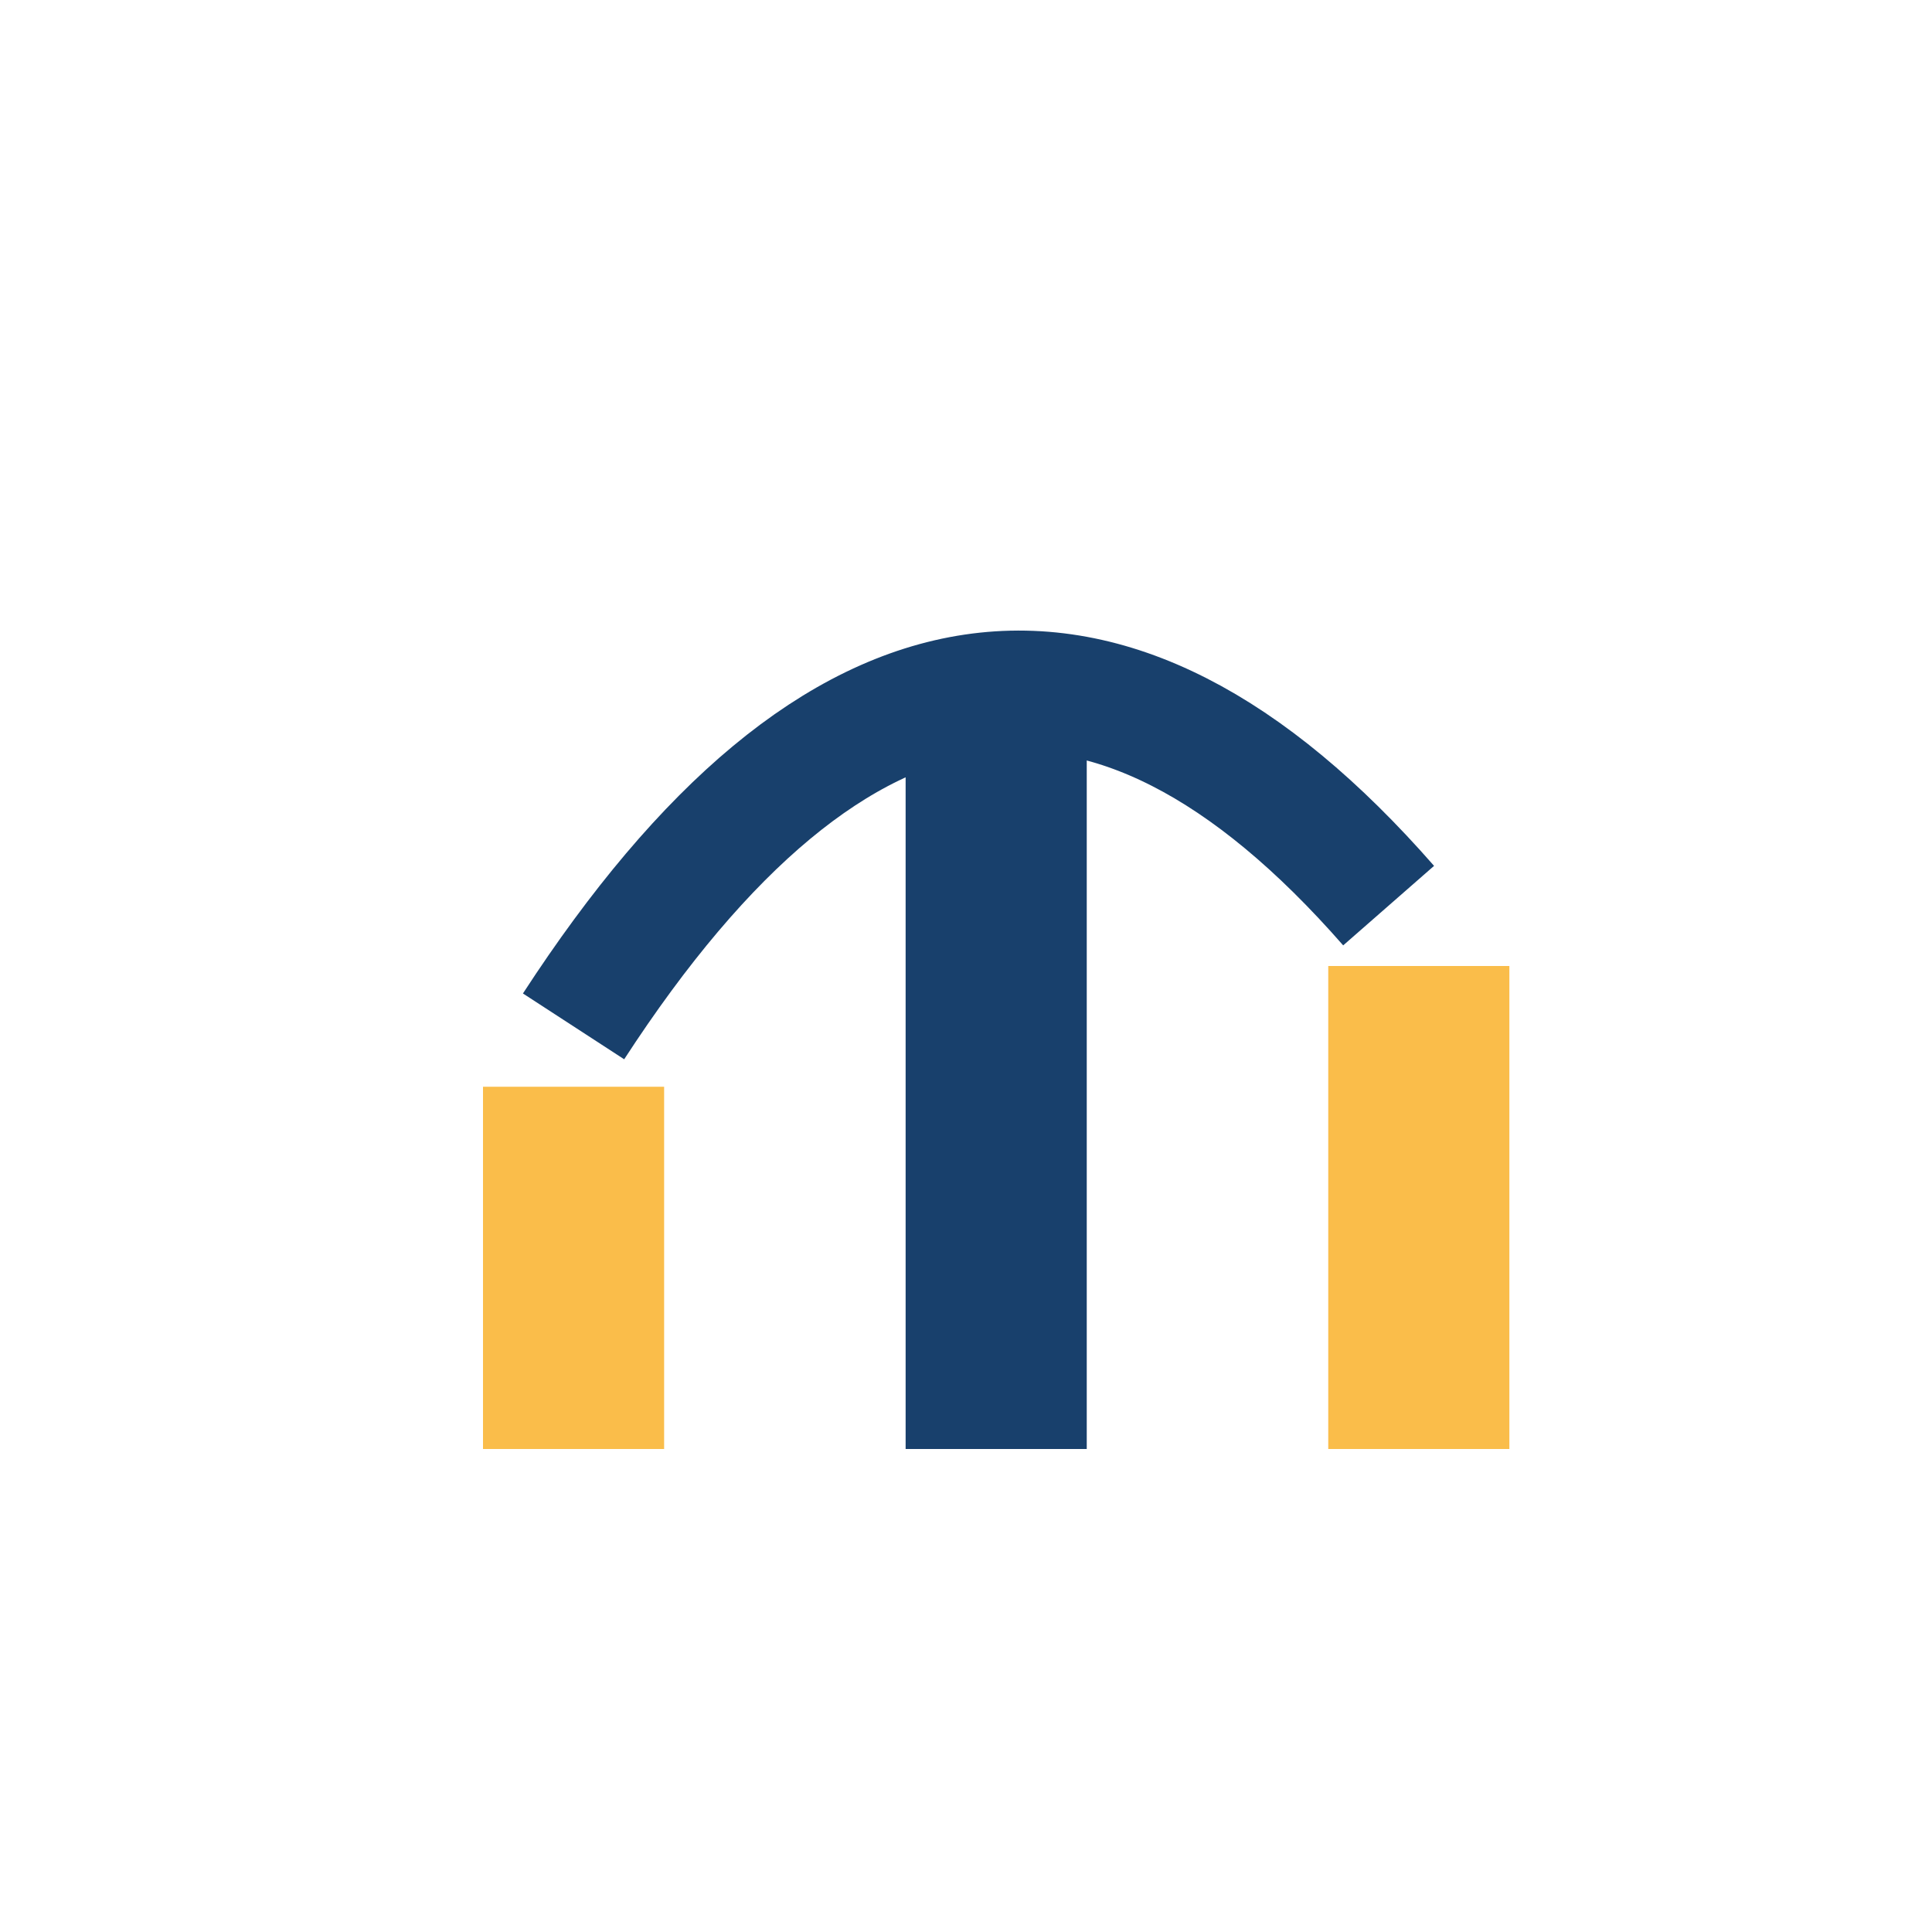 <?xml version="1.0" encoding="UTF-8"?>
<svg xmlns="http://www.w3.org/2000/svg" width="32" height="32" viewBox="0 0 32 32"><rect x="8" y="18" width="3" height="6" fill="#FABD4A"/><rect x="15" y="12" width="3" height="12" fill="#18406C"/><rect x="22" y="16" width="3" height="8" fill="#FABD4A"/><path d="M9.5 17Q16 7 23 15" stroke="#18406C" stroke-width="2" fill="none"/></svg>